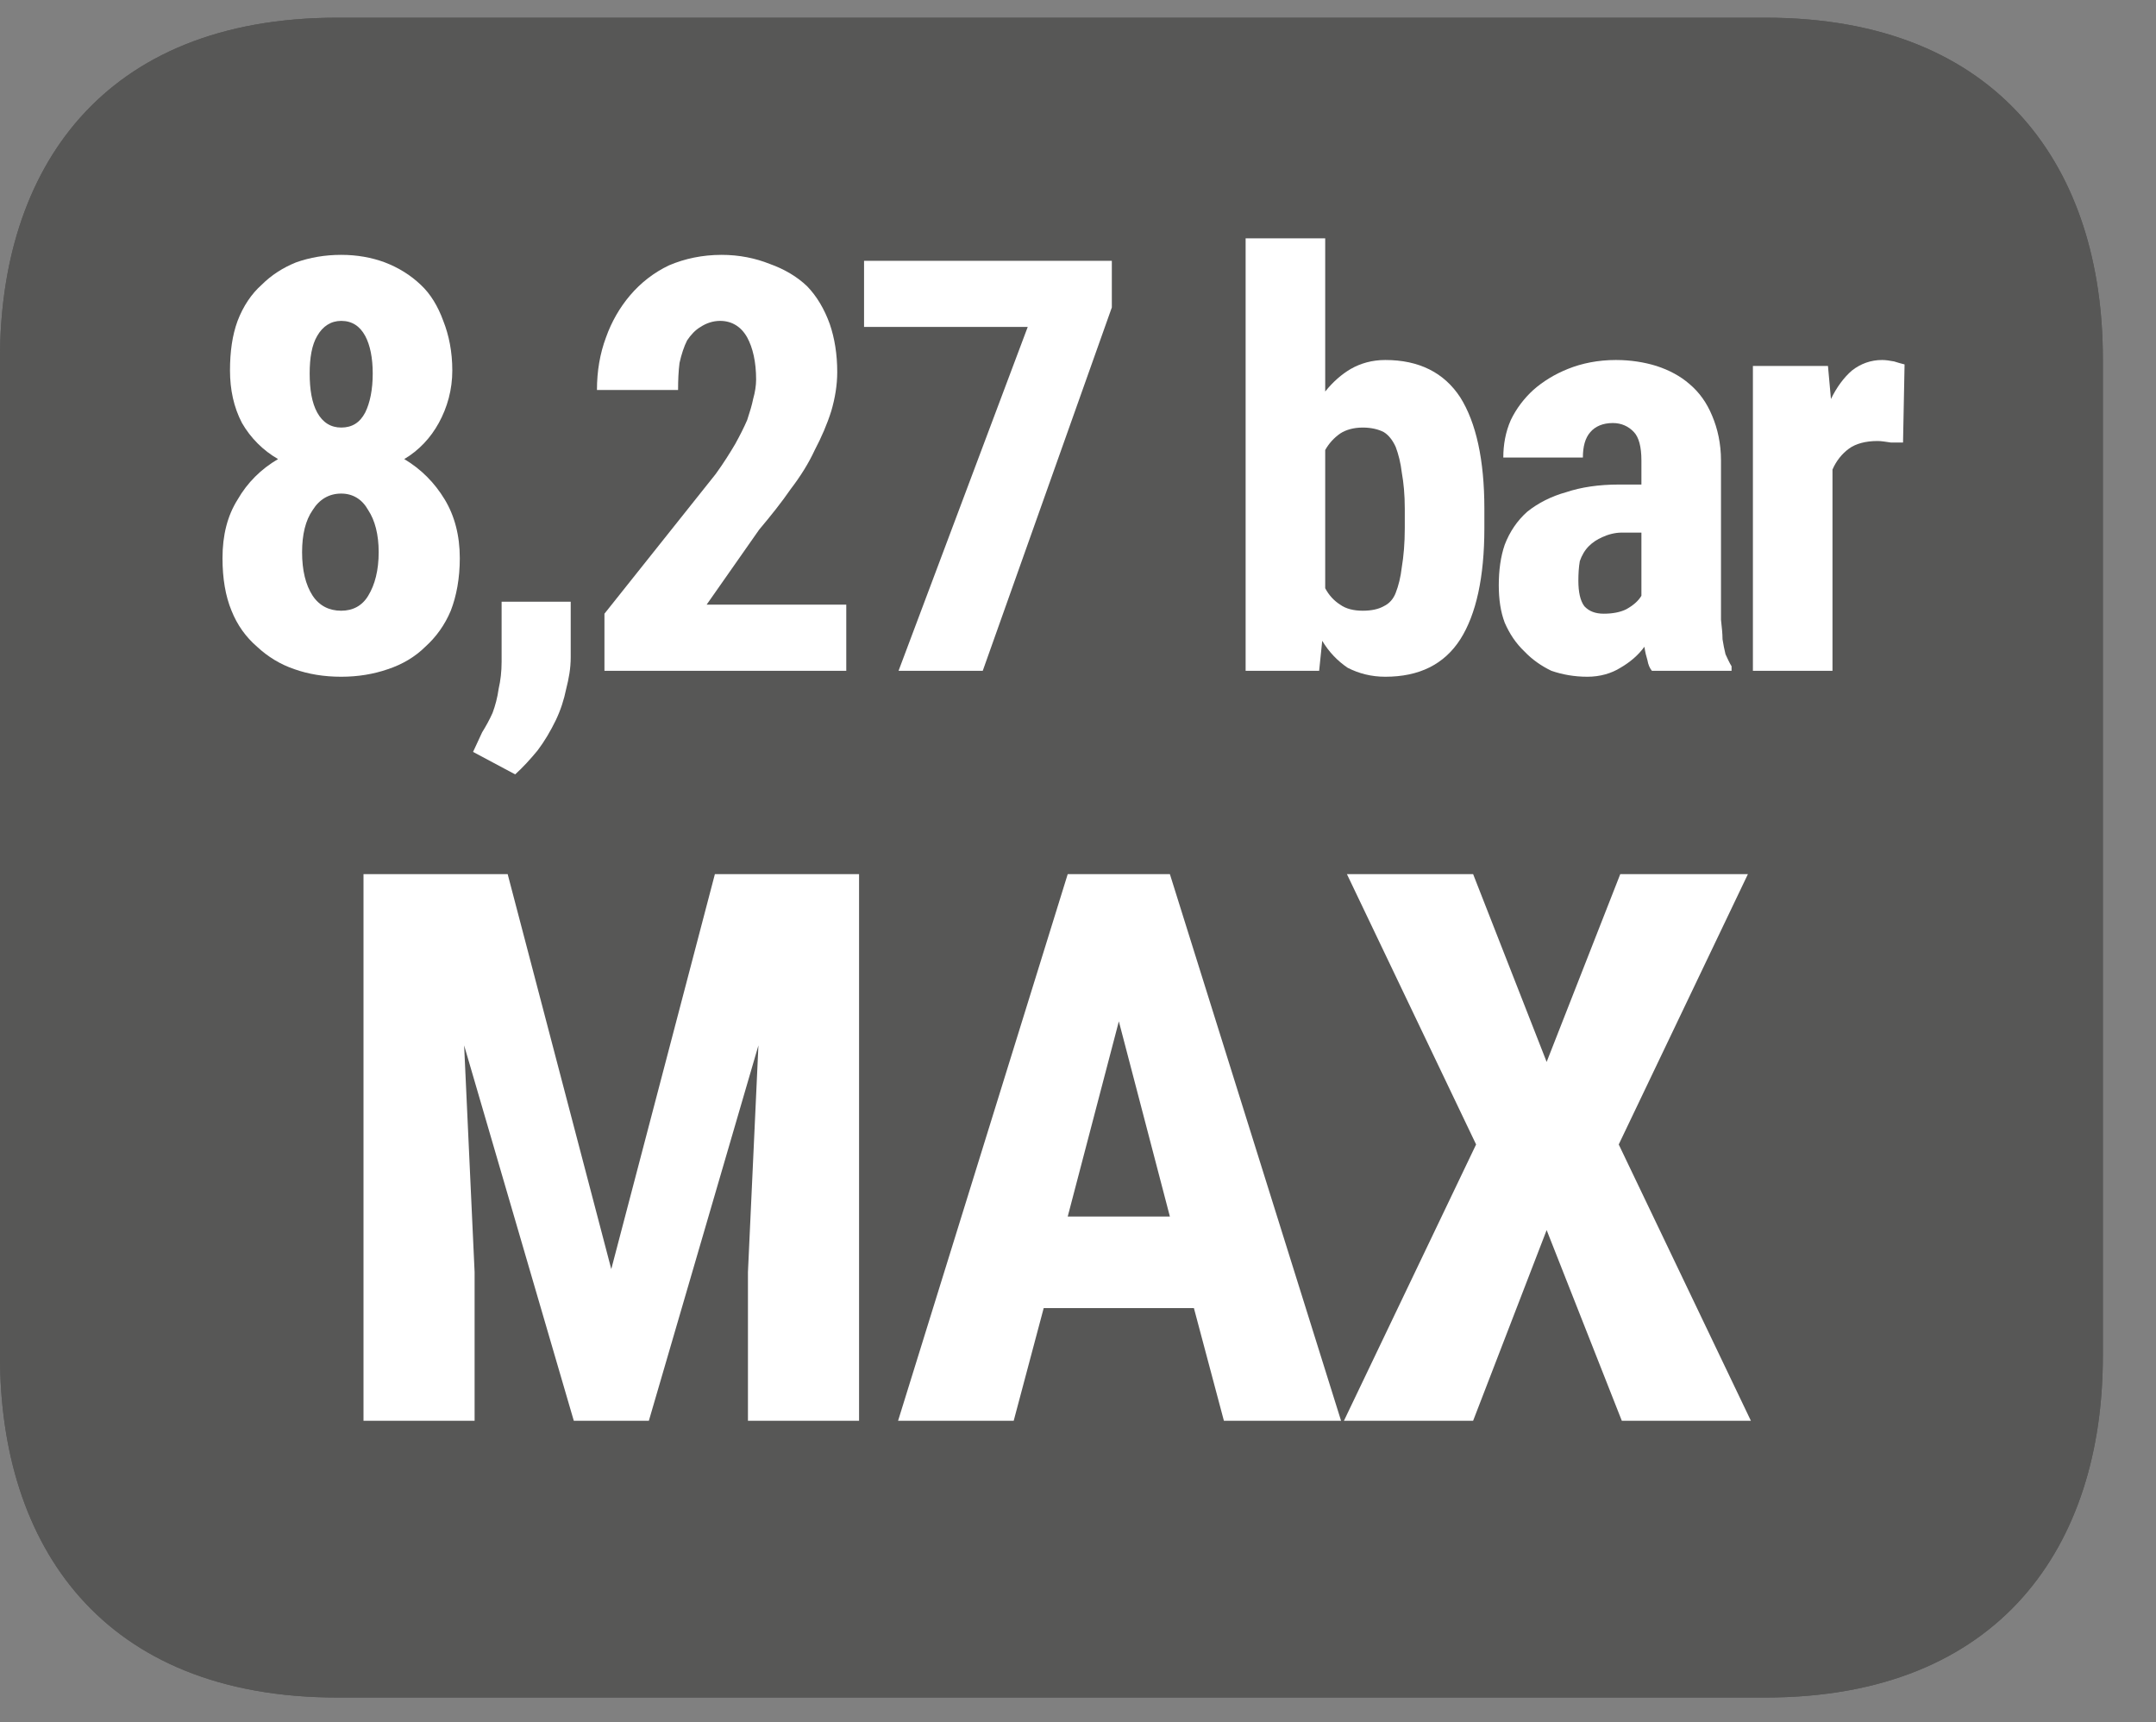 <?xml version="1.0" encoding="UTF-8"?>
<svg xmlns="http://www.w3.org/2000/svg" xmlns:xlink="http://www.w3.org/1999/xlink" width="22.432pt" height="17.923pt" viewBox="0 0 22.432 17.923" version="1.2">
<rect x="0" y="0" width="22.432" height="17.923" fill="#808080" stroke="none"/>
<defs>
<g>
<symbol overflow="visible" id="glyph0-0">
<path style="stroke:none;" d=""/>
</symbol>
<symbol overflow="visible" id="glyph0-1">
<path style="stroke:none;" d="M 2.672 -3.125 C 2.672 -2.926 2.621 -2.742 2.531 -2.578 C 2.445 -2.422 2.324 -2.293 2.172 -2.203 C 2.348 -2.098 2.488 -1.957 2.594 -1.781 C 2.695 -1.613 2.75 -1.41 2.75 -1.172 C 2.75 -0.961 2.715 -0.777 2.656 -0.625 C 2.594 -0.477 2.504 -0.352 2.391 -0.25 C 2.285 -0.145 2.152 -0.066 2 -0.016 C 1.852 0.035 1.691 0.062 1.516 0.062 C 1.336 0.062 1.176 0.035 1.031 -0.016 C 0.883 -0.066 0.754 -0.145 0.641 -0.25 C 0.523 -0.352 0.434 -0.477 0.375 -0.625 C 0.312 -0.777 0.281 -0.961 0.281 -1.172 C 0.281 -1.41 0.332 -1.613 0.438 -1.781 C 0.539 -1.957 0.68 -2.098 0.859 -2.203 C 0.703 -2.293 0.574 -2.422 0.484 -2.578 C 0.398 -2.742 0.359 -2.926 0.359 -3.125 C 0.359 -3.32 0.383 -3.492 0.438 -3.641 C 0.496 -3.793 0.582 -3.922 0.688 -4.016 C 0.789 -4.117 0.91 -4.195 1.047 -4.25 C 1.191 -4.301 1.348 -4.328 1.516 -4.328 C 1.68 -4.328 1.832 -4.301 1.969 -4.25 C 2.113 -4.195 2.238 -4.117 2.344 -4.016 C 2.445 -3.922 2.523 -3.793 2.578 -3.641 C 2.637 -3.492 2.672 -3.32 2.672 -3.125 Z M 1.906 -1.234 C 1.906 -1.418 1.867 -1.566 1.797 -1.672 C 1.734 -1.785 1.637 -1.844 1.516 -1.844 C 1.391 -1.844 1.289 -1.785 1.219 -1.672 C 1.145 -1.566 1.109 -1.418 1.109 -1.234 C 1.109 -1.047 1.145 -0.895 1.219 -0.781 C 1.289 -0.676 1.391 -0.625 1.516 -0.625 C 1.637 -0.625 1.734 -0.676 1.797 -0.781 C 1.867 -0.895 1.906 -1.047 1.906 -1.234 Z M 1.844 -3.094 C 1.844 -3.258 1.816 -3.391 1.766 -3.484 C 1.711 -3.586 1.629 -3.641 1.516 -3.641 C 1.41 -3.641 1.324 -3.586 1.266 -3.484 C 1.211 -3.391 1.188 -3.258 1.188 -3.094 C 1.188 -2.926 1.211 -2.789 1.266 -2.688 C 1.324 -2.582 1.41 -2.531 1.516 -2.531 C 1.629 -2.531 1.711 -2.582 1.766 -2.688 C 1.816 -2.789 1.844 -2.926 1.844 -3.094 Z M 1.844 -3.094 "/>
</symbol>
<symbol overflow="visible" id="glyph0-2">
<path style="stroke:none;" d="M 1.125 -0.141 C 1.125 -0.023 1.105 0.082 1.078 0.188 C 1.055 0.301 1.02 0.41 0.969 0.516 C 0.914 0.629 0.852 0.734 0.781 0.828 C 0.707 0.918 0.629 1.004 0.547 1.078 L 0.109 0.844 C 0.137 0.781 0.172 0.711 0.203 0.641 C 0.242 0.578 0.281 0.508 0.312 0.438 C 0.34 0.363 0.363 0.277 0.375 0.188 C 0.395 0.102 0.406 0.008 0.406 -0.094 L 0.406 -0.719 L 1.125 -0.719 Z M 1.125 -0.141 "/>
</symbol>
<symbol overflow="visible" id="glyph0-3">
<path style="stroke:none;" d="M 2.797 0 L 0.281 0 L 0.281 -0.594 L 1.438 -2.047 C 1.52 -2.16 1.586 -2.266 1.641 -2.359 C 1.691 -2.449 1.734 -2.535 1.766 -2.609 C 1.793 -2.691 1.816 -2.766 1.828 -2.828 C 1.848 -2.898 1.859 -2.969 1.859 -3.031 C 1.859 -3.215 1.824 -3.363 1.766 -3.469 C 1.703 -3.582 1.605 -3.641 1.484 -3.641 C 1.41 -3.641 1.34 -3.617 1.281 -3.578 C 1.227 -3.547 1.18 -3.496 1.141 -3.438 C 1.109 -3.375 1.082 -3.293 1.062 -3.203 C 1.051 -3.117 1.047 -3.023 1.047 -2.922 L 0.203 -2.922 C 0.203 -3.117 0.234 -3.301 0.297 -3.469 C 0.355 -3.633 0.441 -3.781 0.547 -3.906 C 0.66 -4.039 0.797 -4.145 0.953 -4.219 C 1.117 -4.289 1.301 -4.328 1.5 -4.328 C 1.684 -4.328 1.852 -4.293 2 -4.234 C 2.152 -4.18 2.285 -4.102 2.391 -4 C 2.492 -3.895 2.57 -3.762 2.625 -3.609 C 2.676 -3.461 2.703 -3.293 2.703 -3.109 C 2.703 -2.973 2.68 -2.836 2.641 -2.703 C 2.598 -2.566 2.539 -2.43 2.469 -2.297 C 2.406 -2.16 2.32 -2.023 2.219 -1.891 C 2.125 -1.754 2.012 -1.613 1.891 -1.469 L 1.344 -0.688 L 2.797 -0.688 Z M 2.797 0 "/>
</symbol>
<symbol overflow="visible" id="glyph0-4">
<path style="stroke:none;" d="M 2.781 -3.781 L 1.438 0 L 0.562 0 L 1.906 -3.578 L 0.203 -3.578 L 0.203 -4.266 L 2.781 -4.266 Z M 2.781 -3.781 "/>
</symbol>
<symbol overflow="visible" id="glyph0-5">
<path style="stroke:none;" d=""/>
</symbol>
<symbol overflow="visible" id="glyph0-6">
<path style="stroke:none;" d="M 2.781 -1.484 C 2.781 -0.973 2.695 -0.586 2.531 -0.328 C 2.363 -0.066 2.102 0.062 1.75 0.062 C 1.602 0.062 1.473 0.027 1.359 -0.031 C 1.254 -0.102 1.164 -0.195 1.094 -0.312 L 1.062 0 L 0.297 0 L 0.297 -4.5 L 1.125 -4.5 L 1.125 -2.906 C 1.207 -3.008 1.297 -3.086 1.391 -3.141 C 1.492 -3.199 1.613 -3.234 1.75 -3.234 C 2.102 -3.234 2.363 -3.102 2.531 -2.844 C 2.695 -2.582 2.781 -2.195 2.781 -1.688 Z M 1.953 -1.688 C 1.953 -1.832 1.941 -1.957 1.922 -2.062 C 1.91 -2.164 1.887 -2.254 1.859 -2.328 C 1.828 -2.398 1.785 -2.453 1.734 -2.484 C 1.68 -2.512 1.605 -2.531 1.516 -2.531 C 1.422 -2.531 1.34 -2.508 1.281 -2.469 C 1.219 -2.426 1.164 -2.367 1.125 -2.297 L 1.125 -0.859 C 1.164 -0.785 1.219 -0.727 1.281 -0.688 C 1.34 -0.645 1.422 -0.625 1.516 -0.625 C 1.605 -0.625 1.68 -0.641 1.734 -0.672 C 1.793 -0.699 1.836 -0.75 1.859 -0.812 C 1.887 -0.883 1.91 -0.973 1.922 -1.078 C 1.941 -1.191 1.953 -1.328 1.953 -1.484 Z M 1.953 -1.688 "/>
</symbol>
<symbol overflow="visible" id="glyph0-7">
<path style="stroke:none;" d="M 1.812 0 C 1.789 -0.027 1.773 -0.066 1.766 -0.109 C 1.754 -0.148 1.742 -0.195 1.734 -0.25 C 1.672 -0.164 1.586 -0.09 1.484 -0.031 C 1.391 0.027 1.273 0.062 1.141 0.062 C 1.004 0.062 0.879 0.039 0.766 0 C 0.66 -0.051 0.566 -0.117 0.484 -0.203 C 0.398 -0.285 0.332 -0.383 0.281 -0.5 C 0.238 -0.613 0.219 -0.742 0.219 -0.891 C 0.219 -1.043 0.238 -1.188 0.281 -1.312 C 0.332 -1.445 0.41 -1.562 0.516 -1.656 C 0.629 -1.746 0.766 -1.816 0.922 -1.859 C 1.074 -1.91 1.258 -1.938 1.469 -1.938 L 1.703 -1.938 L 1.703 -2.188 C 1.703 -2.332 1.676 -2.43 1.625 -2.484 C 1.57 -2.543 1.496 -2.578 1.406 -2.578 C 1.301 -2.578 1.223 -2.543 1.172 -2.484 C 1.117 -2.422 1.094 -2.332 1.094 -2.219 L 0.266 -2.219 C 0.266 -2.352 0.289 -2.484 0.344 -2.609 C 0.402 -2.73 0.484 -2.836 0.578 -2.922 C 0.68 -3.012 0.801 -3.086 0.938 -3.141 C 1.082 -3.199 1.25 -3.234 1.438 -3.234 C 1.59 -3.234 1.734 -3.211 1.859 -3.172 C 1.992 -3.129 2.109 -3.066 2.203 -2.984 C 2.305 -2.898 2.383 -2.789 2.438 -2.656 C 2.496 -2.52 2.531 -2.363 2.531 -2.188 L 2.531 -0.781 C 2.531 -0.688 2.531 -0.602 2.531 -0.531 C 2.539 -0.457 2.547 -0.387 2.547 -0.328 C 2.555 -0.273 2.566 -0.223 2.578 -0.172 C 2.598 -0.129 2.617 -0.086 2.641 -0.047 L 2.641 0 Z M 1.312 -0.594 C 1.402 -0.594 1.484 -0.609 1.547 -0.641 C 1.617 -0.68 1.672 -0.727 1.703 -0.781 L 1.703 -1.438 L 1.5 -1.438 C 1.426 -1.438 1.355 -1.418 1.297 -1.391 C 1.242 -1.367 1.195 -1.336 1.156 -1.297 C 1.113 -1.254 1.082 -1.199 1.062 -1.141 C 1.051 -1.078 1.047 -1.008 1.047 -0.938 C 1.047 -0.82 1.066 -0.73 1.109 -0.672 C 1.16 -0.617 1.227 -0.594 1.312 -0.594 Z M 1.312 -0.594 "/>
</symbol>
<symbol overflow="visible" id="glyph0-8">
<path style="stroke:none;" d="M 1.859 -2.375 C 1.828 -2.375 1.785 -2.375 1.734 -2.375 C 1.68 -2.383 1.633 -2.391 1.594 -2.391 C 1.469 -2.391 1.367 -2.363 1.297 -2.312 C 1.223 -2.258 1.164 -2.184 1.125 -2.094 L 1.125 0 L 0.297 0 L 0.297 -3.172 L 1.078 -3.172 L 1.109 -2.828 C 1.168 -2.949 1.242 -3.051 1.328 -3.125 C 1.418 -3.195 1.523 -3.234 1.641 -3.234 C 1.68 -3.234 1.723 -3.227 1.766 -3.219 C 1.805 -3.207 1.844 -3.195 1.875 -3.188 Z M 1.859 -2.375 "/>
</symbol>
<symbol overflow="visible" id="glyph1-0">
<path style="stroke:none;" d=""/>
</symbol>
<symbol overflow="visible" id="glyph1-1">
<path style="stroke:none;" d="M 1.953 -5.688 L 3.031 -1.578 L 4.109 -5.688 L 5.609 -5.688 L 5.609 0 L 4.453 0 L 4.453 -1.547 L 4.562 -3.906 L 3.422 0 L 2.641 0 L 1.5 -3.906 L 1.609 -1.547 L 1.609 0 L 0.453 0 L 0.453 -5.688 Z M 1.953 -5.688 "/>
</symbol>
<symbol overflow="visible" id="glyph1-2">
<path style="stroke:none;" d="M 3.172 -1.172 L 1.609 -1.172 L 1.297 0 L 0.094 0 L 1.859 -5.688 L 2.922 -5.688 L 4.703 0 L 3.484 0 Z M 1.859 -2.125 L 2.922 -2.125 L 2.391 -4.156 Z M 1.859 -2.125 "/>
</symbol>
<symbol overflow="visible" id="glyph1-3">
<path style="stroke:none;" d="M 2.234 -3.734 L 3 -5.688 L 4.328 -5.688 L 2.984 -2.875 L 4.359 0 L 3.016 0 L 2.234 -1.984 L 1.469 0 L 0.125 0 L 1.5 -2.875 L 0.156 -5.688 L 1.469 -5.688 Z M 2.234 -3.734 "/>
</symbol>
</g>
<clipPath id="clip1">
  <path d="M 0 0.184 L 21.879 0.184 L 21.879 17.664 L 0 17.664 Z M 0 0.184 "/>
</clipPath>
<clipPath id="clip2">
  <path d="M 0 0.184 L 21.879 0.184 L 21.879 17.664 L 0 17.664 Z M 0 0.184 "/>
</clipPath>
</defs>
<pageSet>
<page>
<g id="surface1">
<g clip-path="url(#clip1)" clip-rule="nonzero">
<path style=" stroke:none;fill-rule:evenodd;fill:rgb(34.117%,34.117%,33.725%);fill-opacity:1;" d="M 21.879 14.113 C 21.879 16.074 20.82 17.664 18.367 17.664 L 3.512 17.664 C 1.055 17.664 0 16.074 0 14.113 L 0 3.73 C 0 1.773 1.055 0.184 3.512 0.184 L 18.367 0.184 C 20.82 0.184 21.879 1.773 21.879 3.73 Z M 21.879 14.113 "/>
</g>
<g style="fill:rgb(100%,100%,100%);fill-opacity:1;">
  <use xlink:href="#glyph0-1" x="2.034" y="6.98"/>
  <use xlink:href="#glyph0-2" x="4.813" y="6.98"/>
  <use xlink:href="#glyph0-3" x="6.008" y="6.98"/>
  <use xlink:href="#glyph0-4" x="8.787" y="6.98"/>
  <use xlink:href="#glyph0-5" x="11.566" y="6.98"/>
  <use xlink:href="#glyph0-6" x="12.663" y="6.98"/>
  <use xlink:href="#glyph0-7" x="15.375" y="6.98"/>
  <use xlink:href="#glyph0-8" x="17.941" y="6.98"/>
</g>
<g style="fill:rgb(100%,100%,100%);fill-opacity:1;">
  <use xlink:href="#glyph1-1" x="3.329" y="14.784"/>
</g>
<g style="fill:rgb(100%,100%,100%);fill-opacity:1;">
  <use xlink:href="#glyph1-2" x="9.25" y="14.784"/>
  <use xlink:href="#glyph1-3" x="13.858" y="14.784"/>
</g>
</g>
</page>
<page>
<g id="surface1">
<g clip-path="url(#clip2)" clip-rule="nonzero">
<path style=" stroke:none;fill-rule:evenodd;fill:rgb(34.117%,34.117%,33.725%);fill-opacity:1;" d="M 21.879 14.113 C 21.879 16.074 20.82 17.664 18.367 17.664 L 3.512 17.664 C 1.055 17.664 0 16.074 0 14.113 L 0 3.73 C 0 1.773 1.055 0.184 3.512 0.184 L 18.367 0.184 C 20.82 0.184 21.879 1.773 21.879 3.73 Z M 21.879 14.113 "/>
</g>
<g style="fill:rgb(100%,100%,100%);fill-opacity:1;">
  <use xlink:href="#glyph0-1" x="2.034" y="6.98"/>
  <use xlink:href="#glyph0-2" x="4.813" y="6.98"/>
  <use xlink:href="#glyph0-3" x="6.008" y="6.98"/>
  <use xlink:href="#glyph0-4" x="8.787" y="6.98"/>
  <use xlink:href="#glyph0-5" x="11.566" y="6.98"/>
  <use xlink:href="#glyph0-6" x="12.663" y="6.98"/>
  <use xlink:href="#glyph0-7" x="15.375" y="6.98"/>
  <use xlink:href="#glyph0-8" x="17.941" y="6.98"/>
</g>
<g style="fill:rgb(100%,100%,100%);fill-opacity:1;">
  <use xlink:href="#glyph1-1" x="3.329" y="14.784"/>
</g>
<g style="fill:rgb(100%,100%,100%);fill-opacity:1;">
  <use xlink:href="#glyph1-2" x="9.25" y="14.784"/>
  <use xlink:href="#glyph1-3" x="13.858" y="14.784"/>
</g>
</g>
</page>
</pageSet>
</svg>
